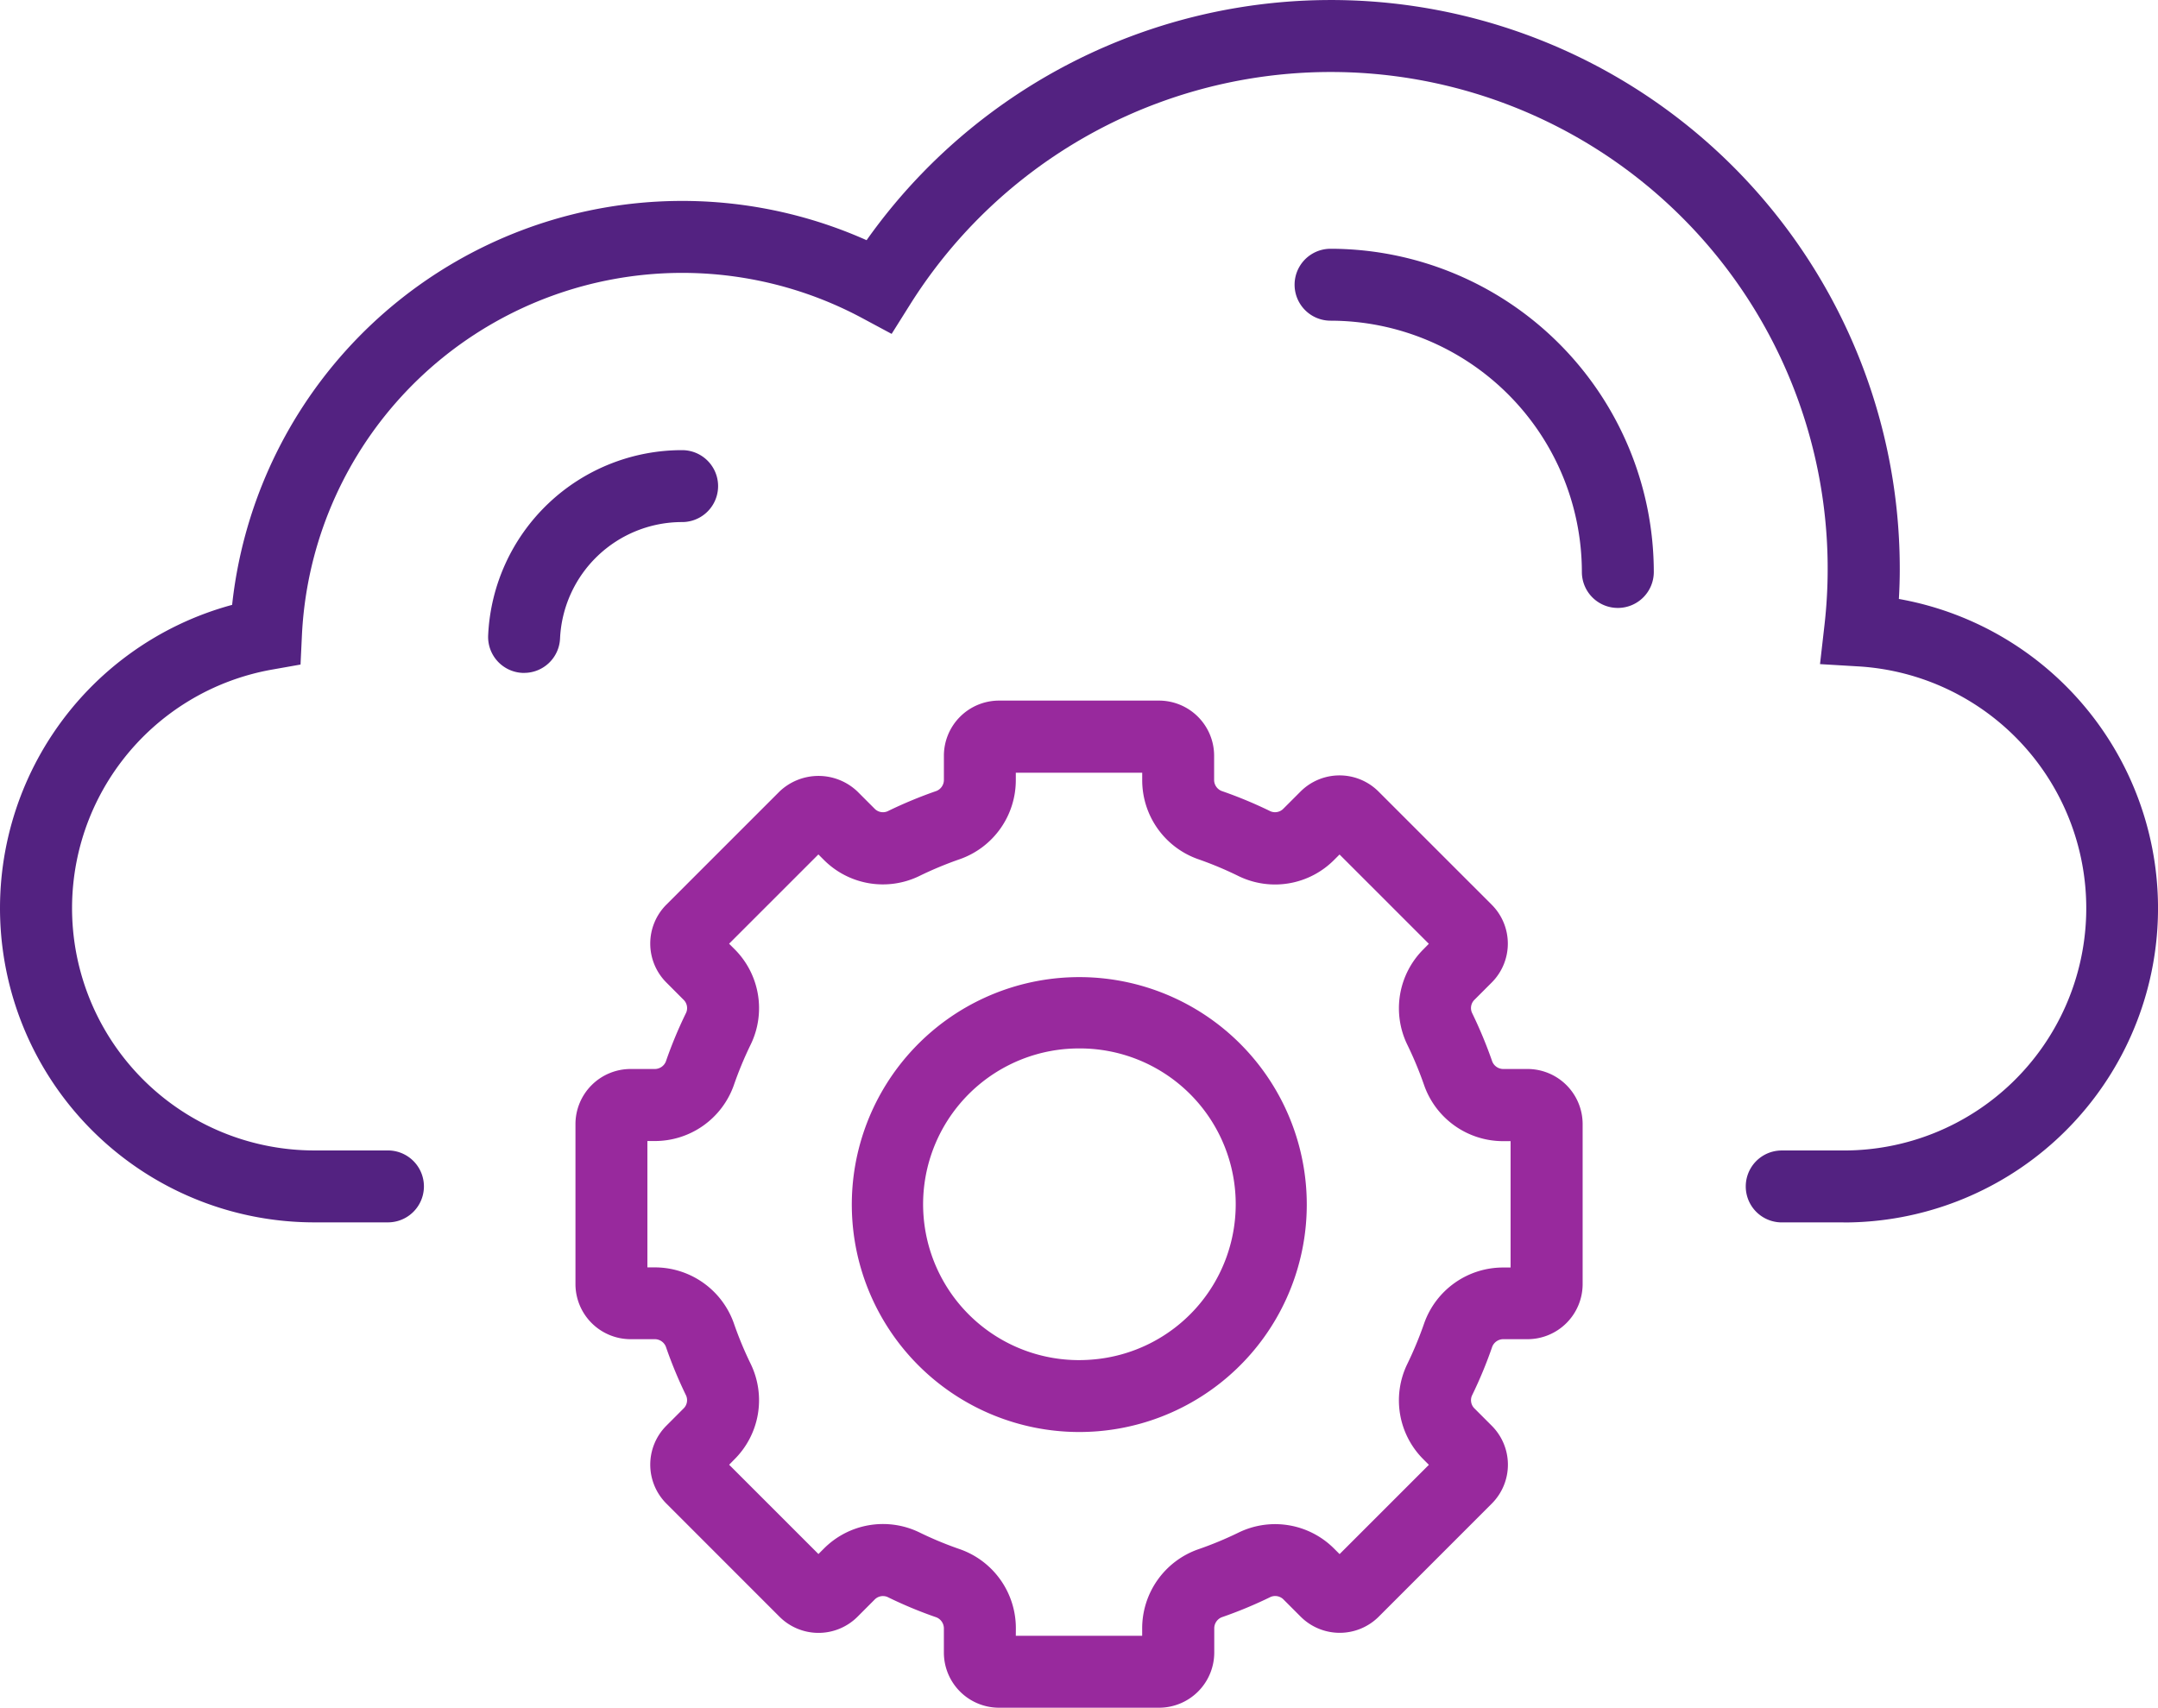 <svg xmlns="http://www.w3.org/2000/svg" width="123.248" height="97.547" viewBox="0 0 123.248 97.547"><g transform="translate(-0.001 -0.001)"><path d="M105.29,96.194h-3.532a2.054,2.054,0,0,1,0-4.108h3.532a13.838,13.838,0,0,0,.82-27.653l-2.165-.129.246-2.154A28.377,28.377,0,0,0,51.943,43.817l-1.02,1.624-1.69-.907A21.746,21.746,0,0,0,17.242,62.69l-.078,1.639-1.616.286a13.84,13.84,0,0,0,2.409,27.469h4.2a2.054,2.054,0,0,1,0,4.108h-4.2a17.948,17.948,0,0,1-4.7-35.272A25.853,25.853,0,0,1,49.493,40.089,32.489,32.489,0,0,1,108.5,58.882q0,.824-.051,1.7a17.947,17.947,0,0,1-3.161,35.616Z" transform="translate(0.001 -26.368)" fill="#532281"/><path d="M100.766,166.021H91.629a3.151,3.151,0,0,1-3.148-3.148v-1.361a.684.684,0,0,0-.426-.653,24.317,24.317,0,0,1-2.794-1.163.663.663,0,0,0-.742.156l-.972.974a3.152,3.152,0,0,1-4.452,0l-6.461-6.464a3.147,3.147,0,0,1,0-4.452l.972-.974a.662.662,0,0,0,.155-.742,25.122,25.122,0,0,1-1.16-2.8.683.683,0,0,0-.653-.424H70.588a3.151,3.151,0,0,1-3.148-3.148v-9.138a3.151,3.151,0,0,1,3.148-3.148h1.361a.682.682,0,0,0,.653-.426,24.768,24.768,0,0,1,1.16-2.791.662.662,0,0,0-.153-.742l-.976-.979a3.147,3.147,0,0,1,0-4.451l6.46-6.46a3.225,3.225,0,0,1,4.452,0l.975.976a.664.664,0,0,0,.742.153,25.294,25.294,0,0,1,2.794-1.161.682.682,0,0,0,.426-.653v-1.361a3.151,3.151,0,0,1,3.148-3.148h9.137a3.151,3.151,0,0,1,3.148,3.148v1.361a.682.682,0,0,0,.426.653,24.911,24.911,0,0,1,2.792,1.16.665.665,0,0,0,.745-.155l.974-.974a3.151,3.151,0,0,1,4.451,0l6.462,6.462a3.144,3.144,0,0,1,0,4.453l-.971.972a.664.664,0,0,0-.155.744,25.449,25.449,0,0,1,1.16,2.79.681.681,0,0,0,.655.429h1.36a3.151,3.151,0,0,1,3.148,3.148v9.138a3.151,3.151,0,0,1-3.148,3.148h-1.36a.682.682,0,0,0-.653.423,24.78,24.78,0,0,1-1.161,2.8.662.662,0,0,0,.152.741l.978.979a3.144,3.144,0,0,1,0,4.452l-6.458,6.46a3.155,3.155,0,0,1-4.449,0l-.979-.98a.67.67,0,0,0-.742-.152,24.759,24.759,0,0,1-2.794,1.161.683.683,0,0,0-.425.653v1.361A3.155,3.155,0,0,1,100.766,166.021Zm-8.177-4.108h7.217v-.4A4.786,4.786,0,0,1,103,156.975a20.586,20.586,0,0,0,2.331-.968,4.761,4.761,0,0,1,5.45.939l.3.3,5.1-5.1-.3-.3a4.753,4.753,0,0,1-.938-5.449,21.284,21.284,0,0,0,.968-2.332,4.777,4.777,0,0,1,4.536-3.189h.4v-7.218h-.4a4.78,4.78,0,0,1-4.537-3.194,20.993,20.993,0,0,0-.968-2.328,4.758,4.758,0,0,1,.942-5.452l.294-.3-5.1-5.1-.3.3a4.76,4.76,0,0,1-5.452.941A20.537,20.537,0,0,0,103,117.55a4.781,4.781,0,0,1-3.192-4.537v-.4H92.589v.4a4.783,4.783,0,0,1-3.192,4.536,20.8,20.8,0,0,0-2.331.97,4.76,4.76,0,0,1-5.452-.939l-.3-.3-5.1,5.1.3.3a4.758,4.758,0,0,1,.939,5.449,20.8,20.8,0,0,0-.968,2.331,4.782,4.782,0,0,1-4.537,3.191h-.4v7.218h.4a4.784,4.784,0,0,1,4.537,3.191,20.689,20.689,0,0,0,.968,2.332,4.759,4.759,0,0,1-.942,5.45l-.294.3,5.1,5.1.3-.3a4.762,4.762,0,0,1,5.452-.942,20.368,20.368,0,0,0,2.331.968,4.781,4.781,0,0,1,3.192,4.537Zm24.269-9.092,0,0Zm0-1.36,0,0Zm0-28.4,0,0Zm0-1.357s0,0,0,0Z" transform="translate(-34.573 -68.473)" fill="#98299d"/><path d="M112.778,166.845a12.992,12.992,0,1,1,1.035-.041h0C113.47,166.831,113.123,166.845,112.778,166.845Zm-.03-21.91c-.237,0-.474.01-.712.029a8.9,8.9,0,0,0,1.456,17.745h0a8.9,8.9,0,0,0-.744-17.774Z" transform="translate(-51.14 -85.046)" fill="#98299d"/><path d="M170.176,76.042a2.054,2.054,0,0,1-2.054-2.054,14.37,14.37,0,0,0-14.353-14.354,2.054,2.054,0,0,1,0-4.108A18.482,18.482,0,0,1,172.23,73.988,2.054,2.054,0,0,1,170.176,76.042Z" transform="translate(-77.777 -41.315)" fill="#532281"/><path d="M59.26,91.853h-.1A2.055,2.055,0,0,1,57.206,89.7,11.079,11.079,0,0,1,68.284,79.13a2.054,2.054,0,0,1,0,4.108A6.975,6.975,0,0,0,61.311,89.9,2.053,2.053,0,0,1,59.26,91.853Z" transform="translate(-29.325 -53.416)" fill="#532281"/></g></svg>